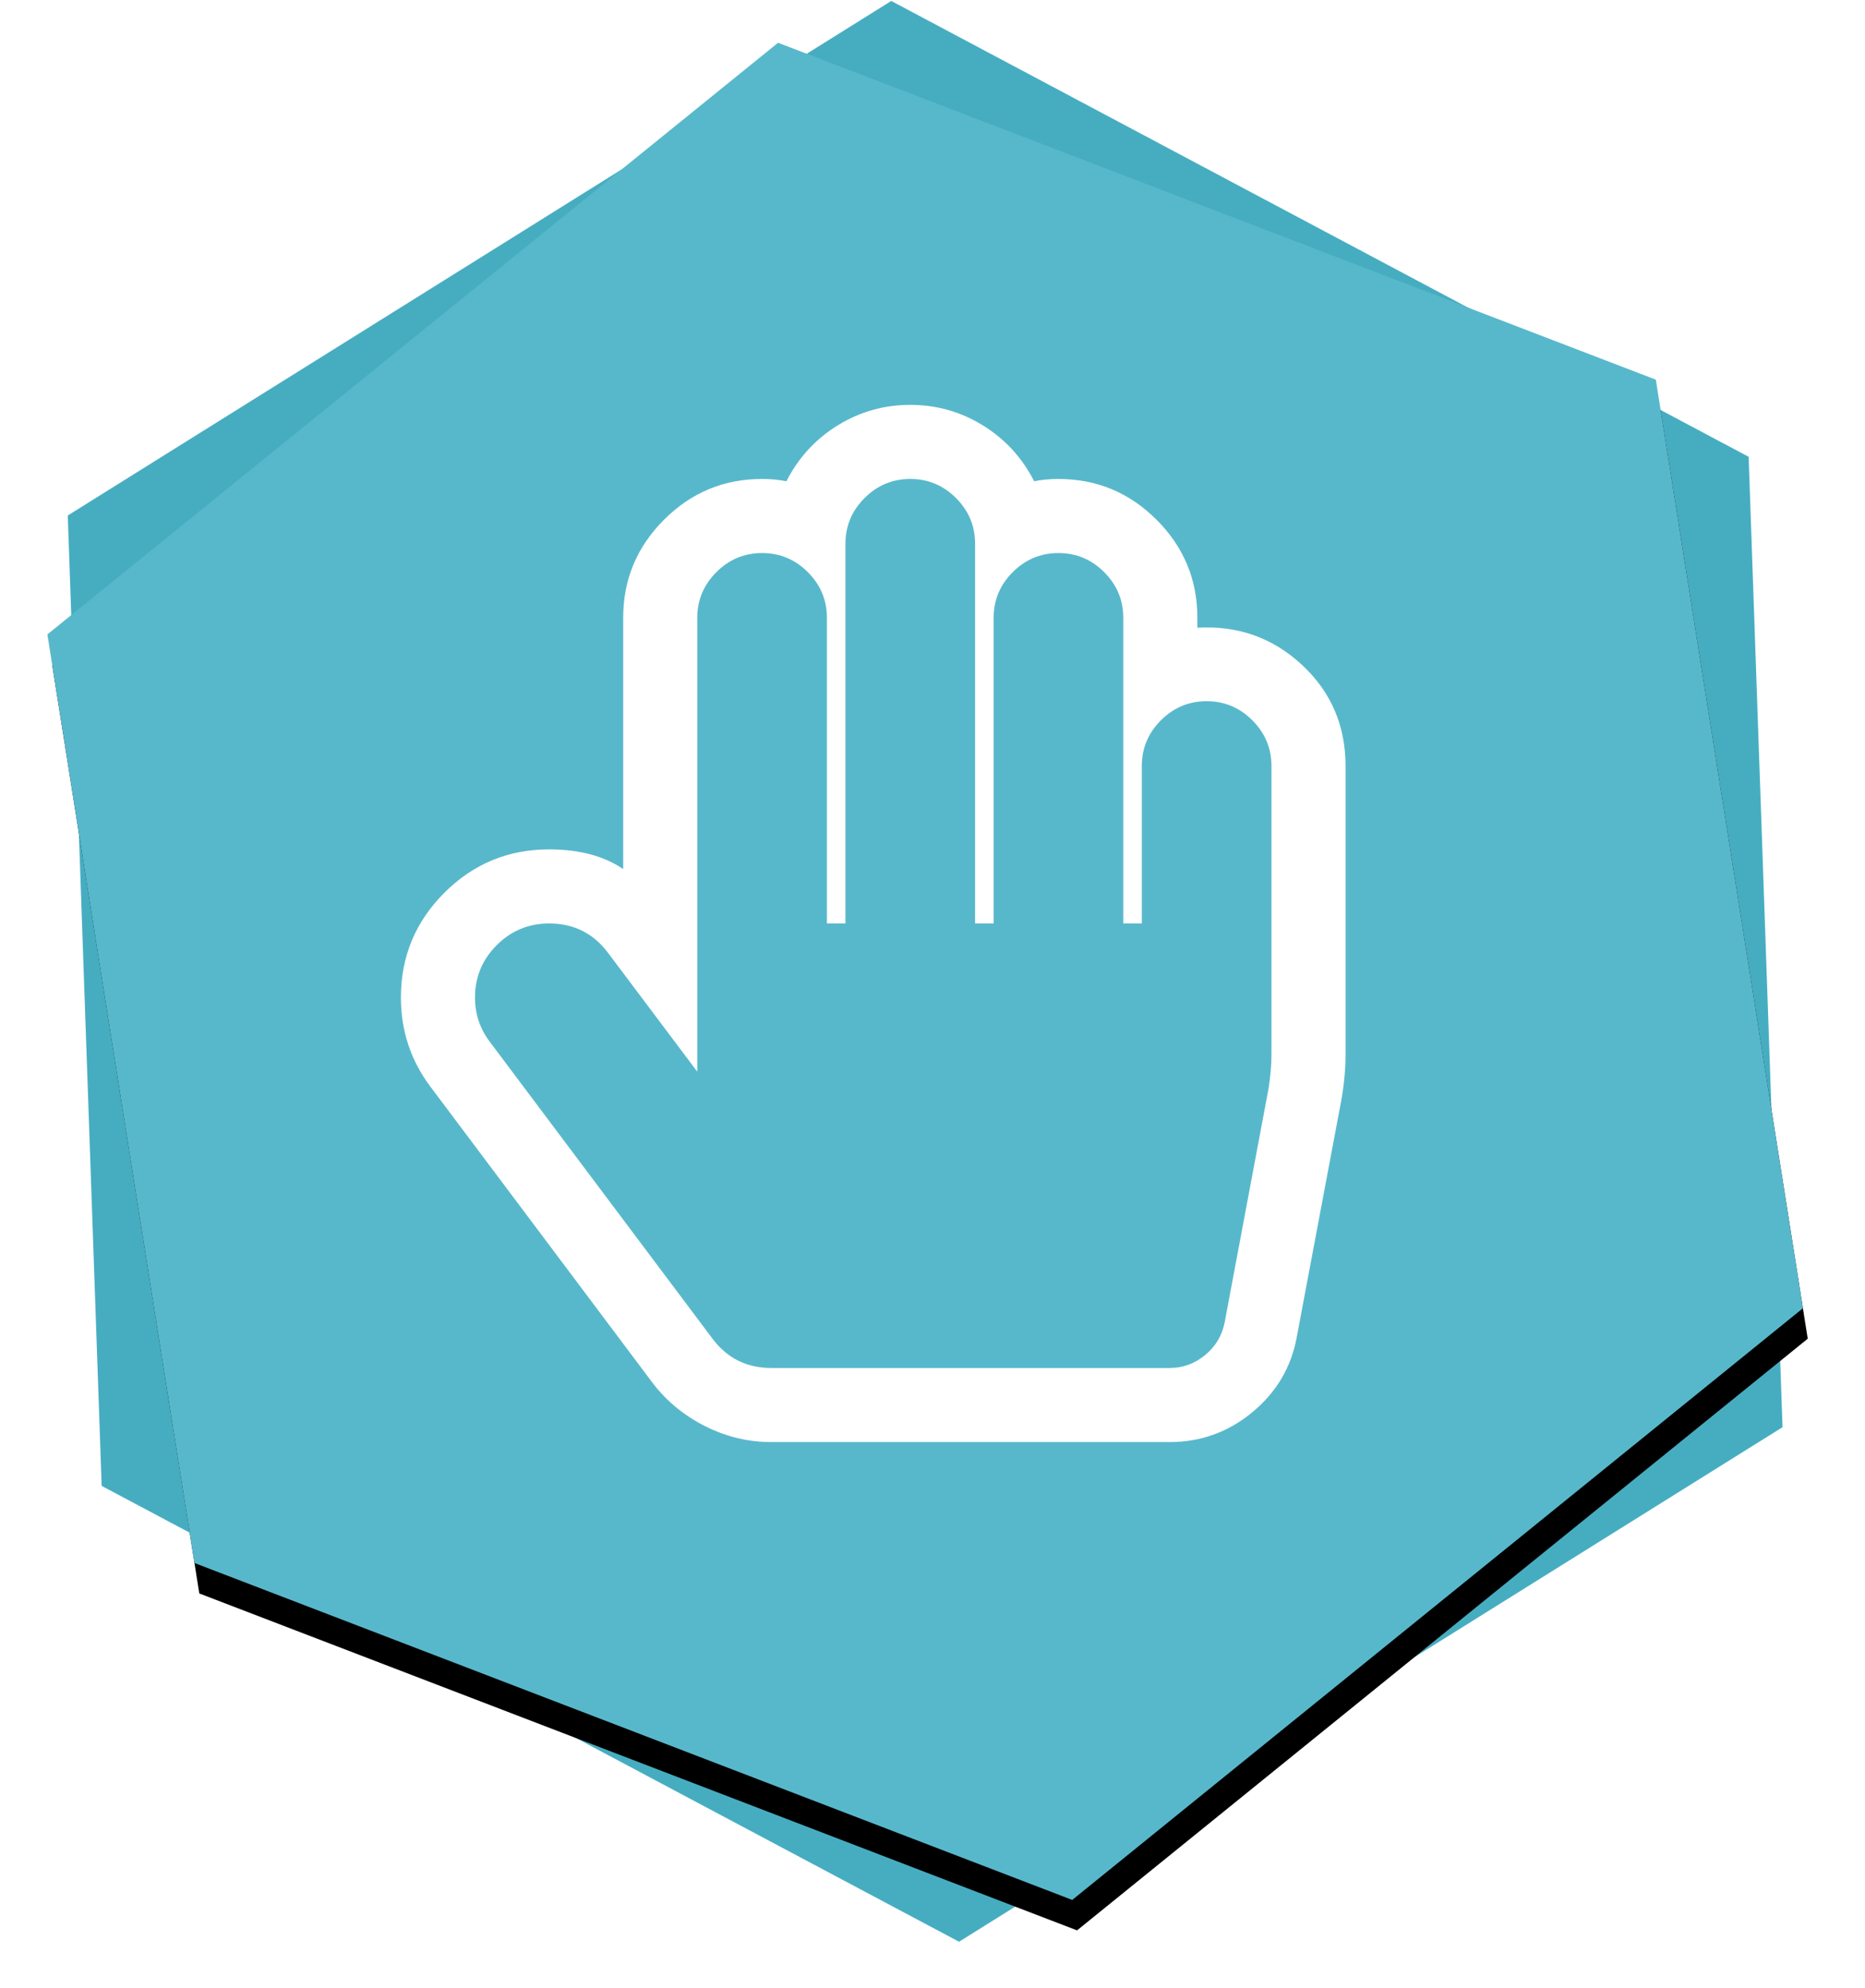 <?xml version="1.0" encoding="UTF-8"?>
<svg width="121px" height="129px" viewBox="0 0 121 129" version="1.1" xmlns="http://www.w3.org/2000/svg" xmlns:xlink="http://www.w3.org/1999/xlink">
    <!-- Generator: Sketch 63.1 (92452) - https://sketch.com -->
    <title>Group 3</title>
    <desc>Created with Sketch.</desc>
    <defs>
        <polygon id="path-1" points="70 9 122.828 39.5 122.828 100.5 70 131 17.172 100.5 17.172 39.5"></polygon>
        <filter x="1.0%" y="-4.1%" width="98.1%" height="111.5%" filterUnits="objectBoundingBox" id="filter-2">
            <feOffset dx="0" dy="2" in="SourceAlpha" result="shadowOffsetOuter1"></feOffset>
            <feGaussianBlur stdDeviation="2" in="shadowOffsetOuter1" result="shadowBlurOuter1"></feGaussianBlur>
            <feColorMatrix values="0 0 0 0 0   0 0 0 0 0   0 0 0 0 0  0 0 0 0.237 0" type="matrix" in="shadowBlurOuter1"></feColorMatrix>
        </filter>
    </defs>
    <g id="Page-1" stroke="none" stroke-width="1" fill="none" fill-rule="evenodd">
        <g id="Desktop-HD-Copy-3" transform="translate(-813, -210)">
            <g id="Group-3" transform="translate(803.023, 203.023)">
                <polygon id="Polygon" fill="#46ADC1" transform="translate(70, 70) rotate(-2) translate(-70, -70) " points="70 7 124.56 38.5 124.56 101.5 70 133 15.44 101.5 15.44 38.5"></polygon>
                <g id="Polygon-Copy" transform="translate(70, 70) rotate(-9) translate(-70, -70) ">
                    <use fill="black" fill-opacity="1" filter="url(#filter-2)" xlink:href="#path-1"></use>
                    <use fill="#58B8CB" fill-rule="evenodd" xlink:href="#path-1"></use>
                </g>
                <g id="iconfinder_hand-stop-o_1608369" transform="translate(35.988, 33.246)" fill="#FFFFFF" fill-rule="nonzero">
                    <path d="M33.047,4.807 C31.895,4.807 30.907,5.22 30.08,6.046 C29.254,6.872 28.841,7.861 28.841,9.013 L28.841,33.648 L27.639,33.648 L27.639,13.82 C27.639,12.668 27.226,11.679 26.4,10.853 C25.574,10.027 24.585,9.614 23.433,9.614 C22.282,9.614 21.293,10.027 20.467,10.853 C19.641,11.679 19.227,12.668 19.227,13.82 L19.227,43.262 L13.444,35.563 C12.493,34.286 11.216,33.648 9.614,33.648 C8.287,33.648 7.154,34.117 6.215,35.056 C5.276,35.995 4.807,37.128 4.807,38.455 C4.807,39.531 5.132,40.495 5.783,41.346 L20.204,60.574 C21.155,61.851 22.432,62.489 24.034,62.489 L49.871,62.489 C50.722,62.489 51.486,62.214 52.162,61.663 C52.838,61.112 53.263,60.411 53.439,59.56 L56.293,44.351 C56.418,43.55 56.481,42.811 56.481,42.135 L56.481,23.433 C56.481,22.282 56.067,21.293 55.241,20.467 C54.415,19.641 53.426,19.227 52.275,19.227 C51.123,19.227 50.134,19.641 49.308,20.467 C48.482,21.293 48.069,22.282 48.069,23.433 L48.069,33.648 L46.867,33.648 L46.867,13.82 C46.867,12.668 46.454,11.679 45.628,10.853 C44.801,10.027 43.812,9.614 42.661,9.614 C41.509,9.614 40.52,10.027 39.694,10.853 C38.868,11.679 38.455,12.668 38.455,13.82 L38.455,33.648 L37.253,33.648 L37.253,9.013 C37.253,7.861 36.84,6.872 36.014,6.046 C35.188,5.22 34.199,4.807 33.047,4.807 Z M33.047,0 C34.75,0 36.321,0.444 37.76,1.333 C39.2,2.222 40.307,3.43 41.084,4.957 C41.559,4.857 42.085,4.807 42.661,4.807 C45.139,4.807 47.261,5.689 49.026,7.454 C50.791,9.219 51.674,11.341 51.674,13.82 L51.674,14.458 C54.302,14.308 56.562,15.109 58.452,16.862 C60.342,18.614 61.287,20.805 61.287,23.433 L61.287,42.135 C61.287,43.137 61.187,44.176 60.987,45.252 L58.133,60.424 C57.782,62.402 56.825,64.041 55.26,65.343 C53.695,66.645 51.899,67.296 49.871,67.296 L24.034,67.296 C22.532,67.296 21.099,66.952 19.734,66.263 C18.37,65.575 17.237,64.642 16.336,63.466 L1.915,44.238 C0.638,42.536 3.86535248e-13,40.608 3.86535248e-13,38.455 C3.86535248e-13,35.801 0.939,33.535 2.817,31.658 C4.694,29.78 6.96,28.841 9.614,28.841 C11.566,28.841 13.169,29.267 14.421,30.118 L14.421,13.82 C14.421,11.341 15.303,9.219 17.068,7.454 C18.833,5.689 20.955,4.807 23.433,4.807 C24.009,4.807 24.535,4.857 25.011,4.957 C25.787,3.43 26.895,2.222 28.334,1.333 C29.774,0.444 31.345,0 33.047,0 Z" id="Shape"></path>
                </g>
            </g>
        </g>
    </g>
</svg>